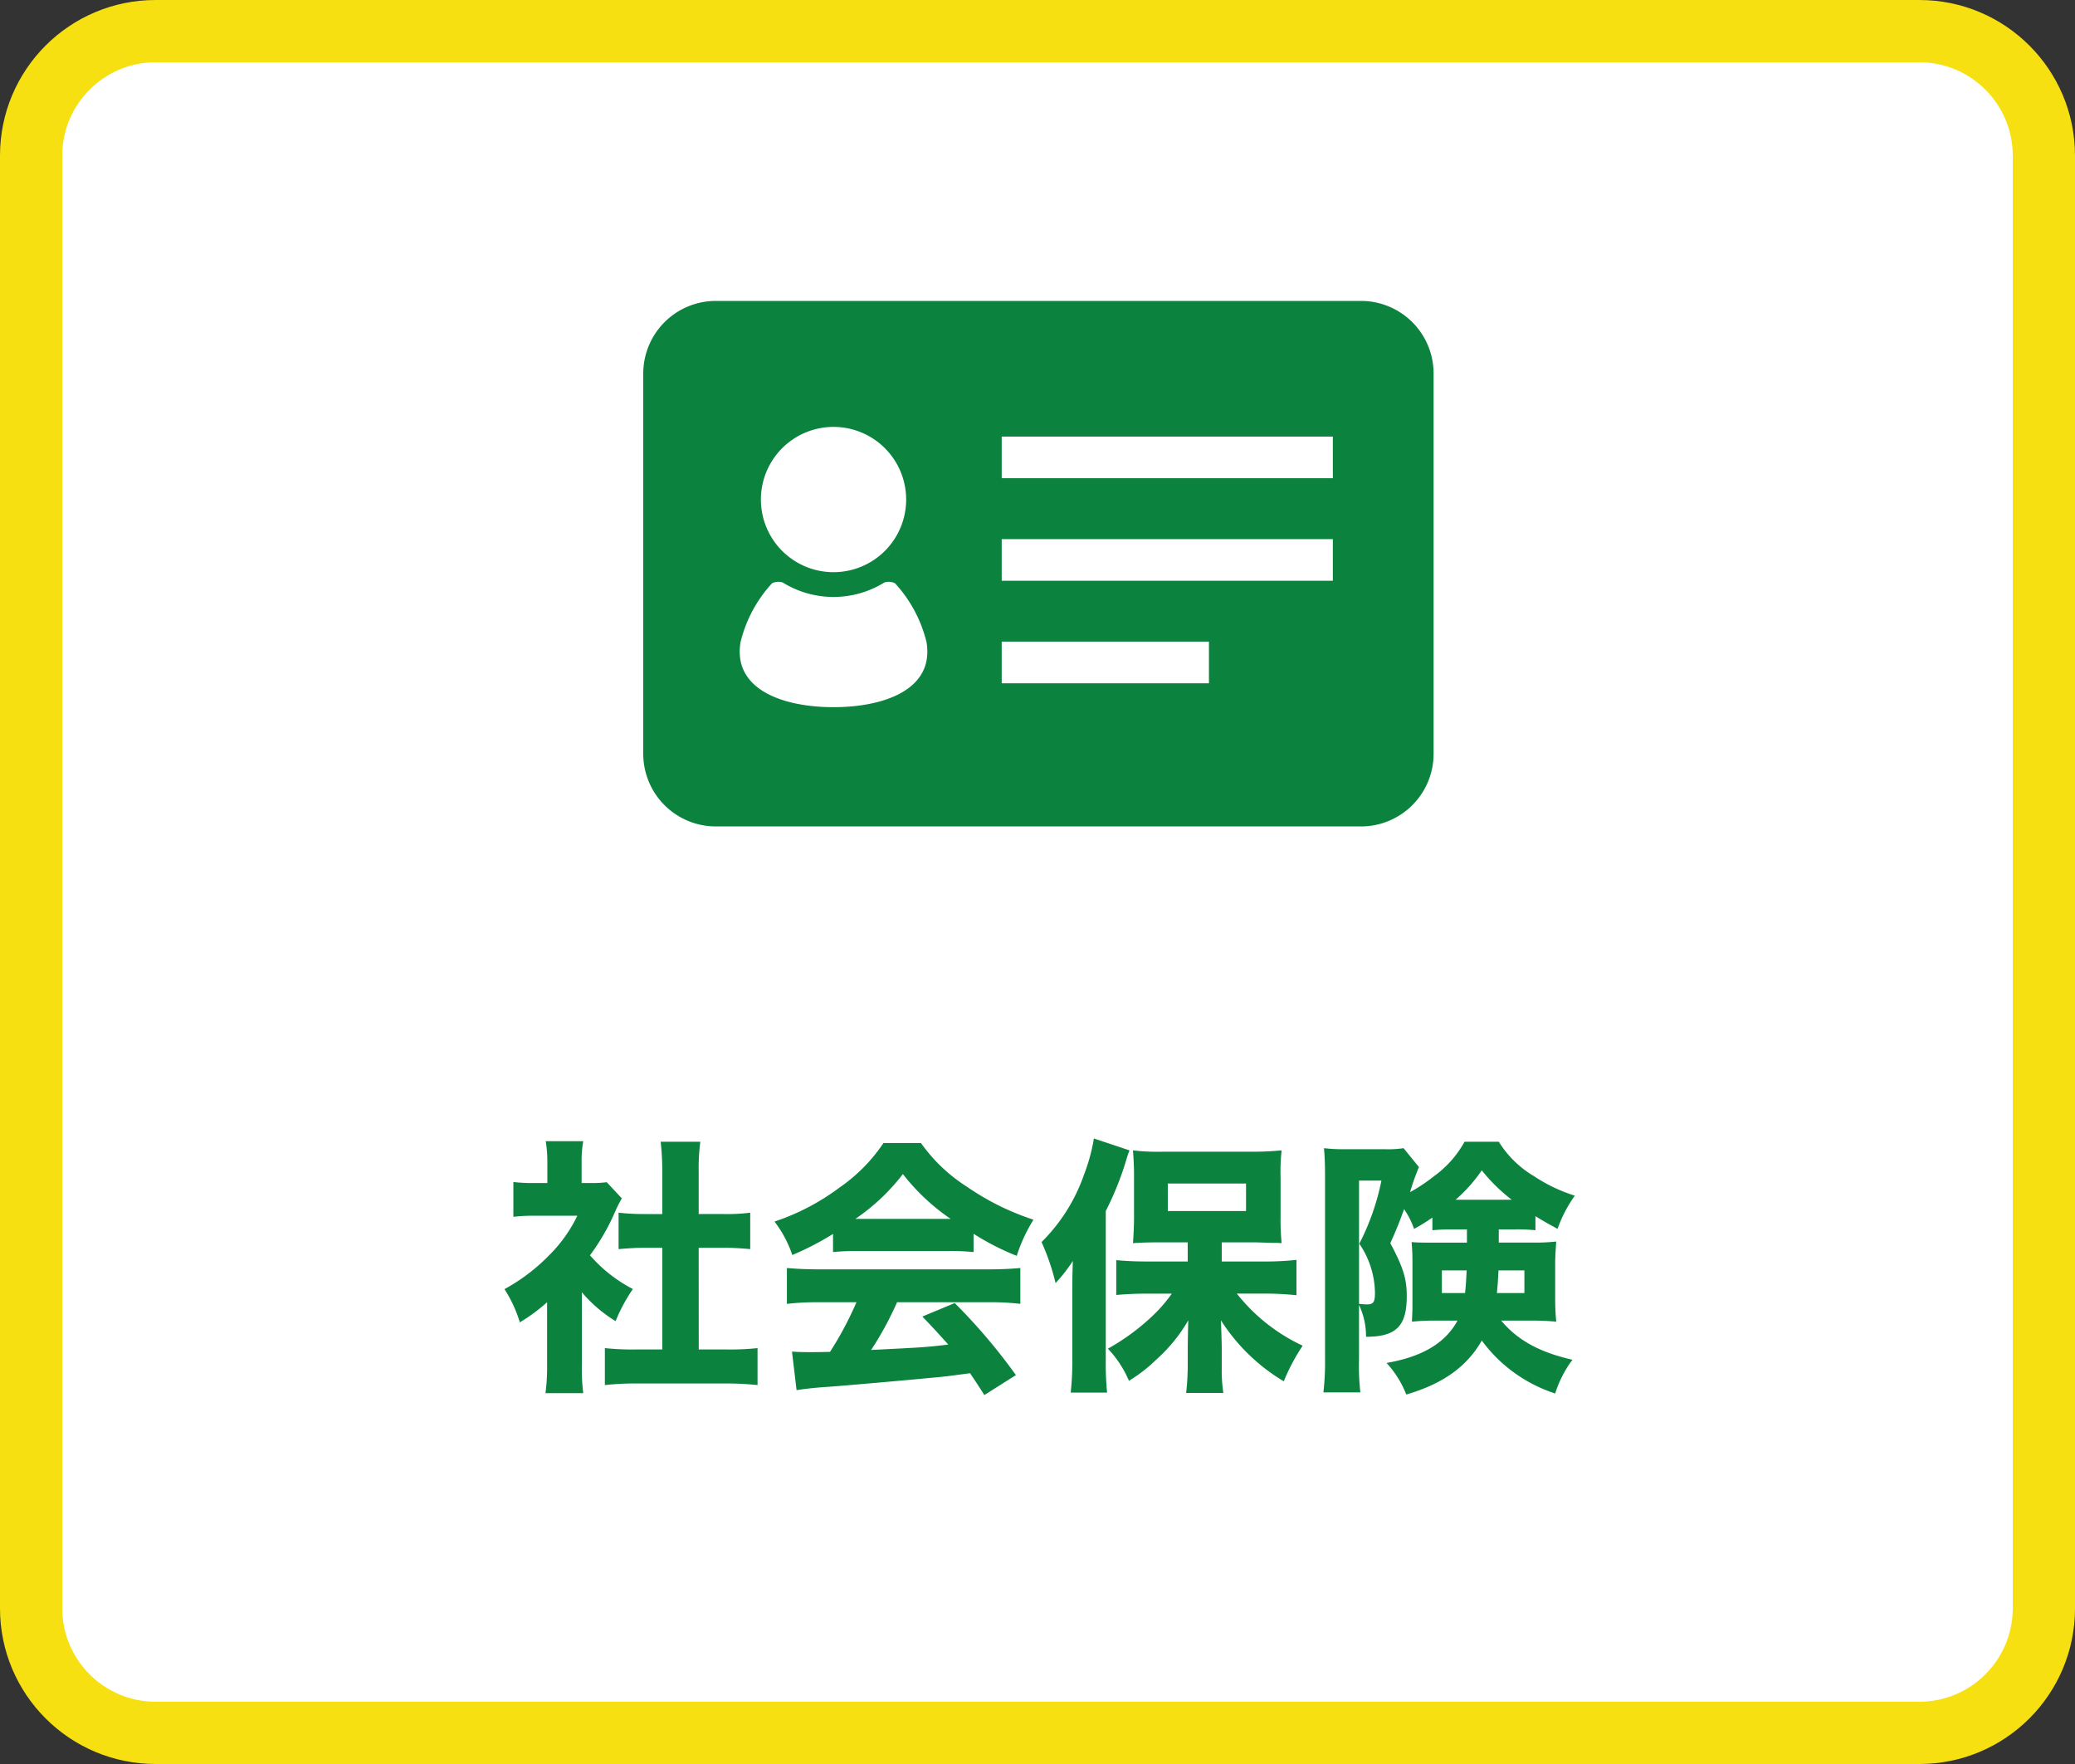 <svg xmlns="http://www.w3.org/2000/svg" width="200" height="170" viewBox="0 0 200 170">
  <rect x="0" y="0" width="200" height="170" fill="#333333" stroke="none"/>
  <g id="グループ_307" data-name="グループ 307" transform="translate(-270 -686)">
    <g id="パス_2732" data-name="パス 2732" transform="translate(270 686)" fill="#fff">
      <path d="M 185 167 L 15 167 C 11.795 167 8.781 165.752 6.515 163.485 C 4.248 161.219 3 158.205 3 155 L 3 15 C 3 11.795 4.248 8.781 6.515 6.515 C 8.781 4.248 11.795 3 15 3 L 185 3 C 188.205 3 191.219 4.248 193.485 6.515 C 195.752 8.781 197 11.795 197 15 L 197 155 C 197 158.205 195.752 161.219 193.485 163.485 C 191.219 165.752 188.205 167 185 167 Z" stroke="none"/>
      <path d="M 15 6 C 10.037 6 6 10.037 6 15 L 6 155 C 6 159.963 10.037 164 15 164 L 185 164 C 189.963 164 194 159.963 194 155 L 194 15 C 194 10.037 189.963 6 185 6 L 15 6 M 15 0 L 185 0 C 193.284 0 200 6.716 200 15 L 200 155 C 200 163.284 193.284 170 185 170 L 15 170 C 6.716 170 0 163.284 0 155 L 0 15 C 0 6.716 6.716 0 15 0 Z" stroke="none" fill="#f7e011"/>
    </g>
    <path id="パス_2734" data-name="パス 2734" d="M8.086-7.462a13.277,13.277,0,0,0,3.25,2.782A16.264,16.264,0,0,1,13-7.774a13.988,13.988,0,0,1-4.134-3.25,21.006,21.006,0,0,0,2.47-4.316,12.3,12.3,0,0,1,.6-1.17l-1.456-1.56a9.7,9.7,0,0,1-1.508.078H8.06V-20.02a10.778,10.778,0,0,1,.156-2H4.6a12.169,12.169,0,0,1,.156,1.976v2.054H3.51a14.71,14.71,0,0,1-2.028-.1v3.354a17.634,17.634,0,0,1,2.236-.1H7.644a13.616,13.616,0,0,1-2.73,3.822,17.958,17.958,0,0,1-4.29,3.25,12.728,12.728,0,0,1,1.482,3.2A17.189,17.189,0,0,0,4.732-6.5V-.52a19.368,19.368,0,0,1-.156,2.782h3.64a18.6,18.6,0,0,1-.13-2.7Zm11.258-4.29h2.392c.91,0,1.69.052,2.574.13v-3.51a17.08,17.08,0,0,1-2.574.13H19.344v-4.082A19.716,19.716,0,0,1,19.5-21.97H15.678a25.11,25.11,0,0,1,.156,2.886V-15H14.17a22.609,22.609,0,0,1-2.548-.13v3.51c.858-.078,1.69-.13,2.548-.13h1.664v9.8H13.312A25.76,25.76,0,0,1,10.3-2.08V1.482a27.566,27.566,0,0,1,2.964-.156h8.71a29.8,29.8,0,0,1,3.042.156V-2.08a25.365,25.365,0,0,1-3.068.13h-2.6Zm12.948.416a21.967,21.967,0,0,1,2.314-.1H43.42a21.494,21.494,0,0,1,2.418.1V-13.1A24.319,24.319,0,0,0,50-10.972a15.42,15.42,0,0,1,1.612-3.484,24.842,24.842,0,0,1-6.448-3.2,15.753,15.753,0,0,1-4.394-4.186H37.154a16.149,16.149,0,0,1-4.238,4.29,22.1,22.1,0,0,1-6.266,3.276,11.1,11.1,0,0,1,1.716,3.224,27.94,27.94,0,0,0,3.926-2.028Zm2.158-3.2a19.912,19.912,0,0,0,4.576-4.316,20.381,20.381,0,0,0,4.6,4.316Zm.1,8.034a33.018,33.018,0,0,1-2.548,4.784c-.962.026-1.586.026-1.846.026-.65,0-1.04,0-1.82-.052l.442,3.718c.6-.1,1.664-.234,2.86-.312.988-.052,8.606-.728,9.88-.858C42.952.676,43,.676,45.5.338c.416.624.65.962,1.378,2.106L49.92.52a55.066,55.066,0,0,0-5.9-6.942l-3.12,1.3c1.248,1.3,1.664,1.768,2.5,2.7-2.21.26-2.21.26-7.436.52a31.292,31.292,0,0,0,2.5-4.6h8.788a25.105,25.105,0,0,1,3.094.156V-9.8c-.858.078-1.846.13-3.094.13H30.94c-1.17,0-2.21-.052-3.094-.13v3.458A24.814,24.814,0,0,1,30.94-6.5Zm31.928-3.926H62.53c-1.222,0-2.08-.052-2.938-.13V-7.2c.832-.078,1.924-.13,2.938-.13h2.418a14.644,14.644,0,0,1-2.184,2.444,21.264,21.264,0,0,1-3.978,2.86,10.473,10.473,0,0,1,2.028,3.094A14.421,14.421,0,0,0,63.466-.988a15.416,15.416,0,0,0,3.068-3.77c-.052,1.794-.052,2.678-.052,2.7V-.1c-.026.806-.052,1.456-.156,2.34h3.588A14.539,14.539,0,0,1,69.758-.1V-2.028c0-.65-.052-2.054-.078-2.73a18.257,18.257,0,0,0,6.058,5.876,19.438,19.438,0,0,1,1.82-3.432,17.461,17.461,0,0,1-6.344-5.018H74.1c.832,0,1.846.052,2.86.156v-3.406A28.294,28.294,0,0,1,74-10.426H69.758v-1.846h3.276l1.716.052a5.931,5.931,0,0,1,.78.026,23.118,23.118,0,0,1-.1-2.548v-3.77a18.307,18.307,0,0,1,.1-2.626,28.093,28.093,0,0,1-2.886.13h-8.58a19.481,19.481,0,0,1-2.86-.13c.052.78.1,1.4.1,2.418v3.952c0,1.092-.052,1.794-.1,2.574.65-.052,1.482-.078,2.574-.078h2.7ZM64.558-17.94H72.1v2.652h-7.54ZM55.354-.806A26.812,26.812,0,0,1,55.2,2.21h3.51a27.839,27.839,0,0,1-.13-2.99V-15.288a29.64,29.64,0,0,0,1.82-4.42c.286-.936.312-1.04.468-1.43l-3.432-1.144a17.684,17.684,0,0,1-.962,3.51A16.952,16.952,0,0,1,52.39-12.3a21.982,21.982,0,0,1,1.352,3.952,15.081,15.081,0,0,0,1.664-2.132c-.052,1.586-.052,2.106-.052,2.73ZM93.392-13.52v1.274H90.246c-1.248,0-1.56,0-2.184-.052.052.728.078,1.118.078,1.872V-6.37c0,.624,0,.624-.052,1.742a20.805,20.805,0,0,1,2.366-.1h2.028C91.312-2.574,89.1-1.248,85.644-.65a9.691,9.691,0,0,1,1.9,3.042c3.562-1.04,5.85-2.7,7.28-5.2a14.228,14.228,0,0,0,7.072,5.1,10.886,10.886,0,0,1,1.664-3.25c-3.2-.728-5.3-1.9-6.864-3.77H99.58a22.717,22.717,0,0,1,2.418.1c-.078-.858-.1-1.534-.1-2.054v-3.51c0-.676.026-1.014.1-2.158a18.625,18.625,0,0,1-2.262.1H96.46V-13.52h1.534a17.222,17.222,0,0,1,2,.078v-1.352c.936.572,1.274.754,2.132,1.222a12.871,12.871,0,0,1,1.664-3.2,15.369,15.369,0,0,1-3.926-1.872A9.956,9.956,0,0,1,96.46-21.97h-3.3a10.092,10.092,0,0,1-2.912,3.3,16.623,16.623,0,0,1-2.34,1.56,22.645,22.645,0,0,1,.858-2.418l-1.482-1.82a9.712,9.712,0,0,1-1.794.1h-3.77a15.468,15.468,0,0,1-2.106-.1c.078.884.1,1.664.1,2.626V-1.066a25.581,25.581,0,0,1-.156,3.25h3.562a22.478,22.478,0,0,1-.13-3.2V-6.24a7.055,7.055,0,0,1,.676,3.068c2.886,0,3.926-1.014,3.926-3.9,0-1.69-.338-2.782-1.586-5.122.676-1.508.884-2.054,1.326-3.276a7.682,7.682,0,0,1,.962,1.9,16.448,16.448,0,0,0,1.768-1.092v1.222a18.728,18.728,0,0,1,2.028-.078Zm-.026,3.952c-.052.962-.078,1.508-.156,2.184H90.974V-9.568Zm5.564,0v2.184H96.278c.078-.78.1-1.118.156-2.184ZM82.992-18.226H85.15a23.2,23.2,0,0,1-2.132,6.084A8.545,8.545,0,0,1,84.526-7.41c0,.91-.156,1.118-.78,1.118-.1,0-.494-.026-.754-.052ZM92.3-16.38a14.753,14.753,0,0,0,2.522-2.834,16.465,16.465,0,0,0,2.886,2.834Z" transform="translate(318 818)" fill="#0b833e"/>
    <g id="グループ_177" data-name="グループ 177" transform="translate(332 715)">
      <path id="パス_1381" data-name="パス 1381" d="M447.183,378.725H385a7,7,0,0,0-7,7v36.645a7,7,0,0,0,7,7h62.179a7,7,0,0,0,7-7V385.729A7,7,0,0,0,447.183,378.725ZM396.34,390.867a7,7,0,1,1-7,7A7,7,0,0,1,396.34,390.867Zm0,27.01c-4.807,0-9.73-1.664-8.962-6.272a12.857,12.857,0,0,1,3.037-5.669,1.366,1.366,0,0,1,1.029-.074,9.3,9.3,0,0,0,9.792,0,1.369,1.369,0,0,1,1.03.074,12.873,12.873,0,0,1,3.036,5.669C406.07,416.213,401.147,417.877,396.34,417.877Zm36.185-2.3H412.551v-4.018h19.974Zm11.943-9.884H412.551V401.68h31.916Zm0-9.884H412.551V391.8h31.916Z" transform="translate(-378 -378.725)" fill="#0b833e"/>
    </g>
  </g>
</svg>
